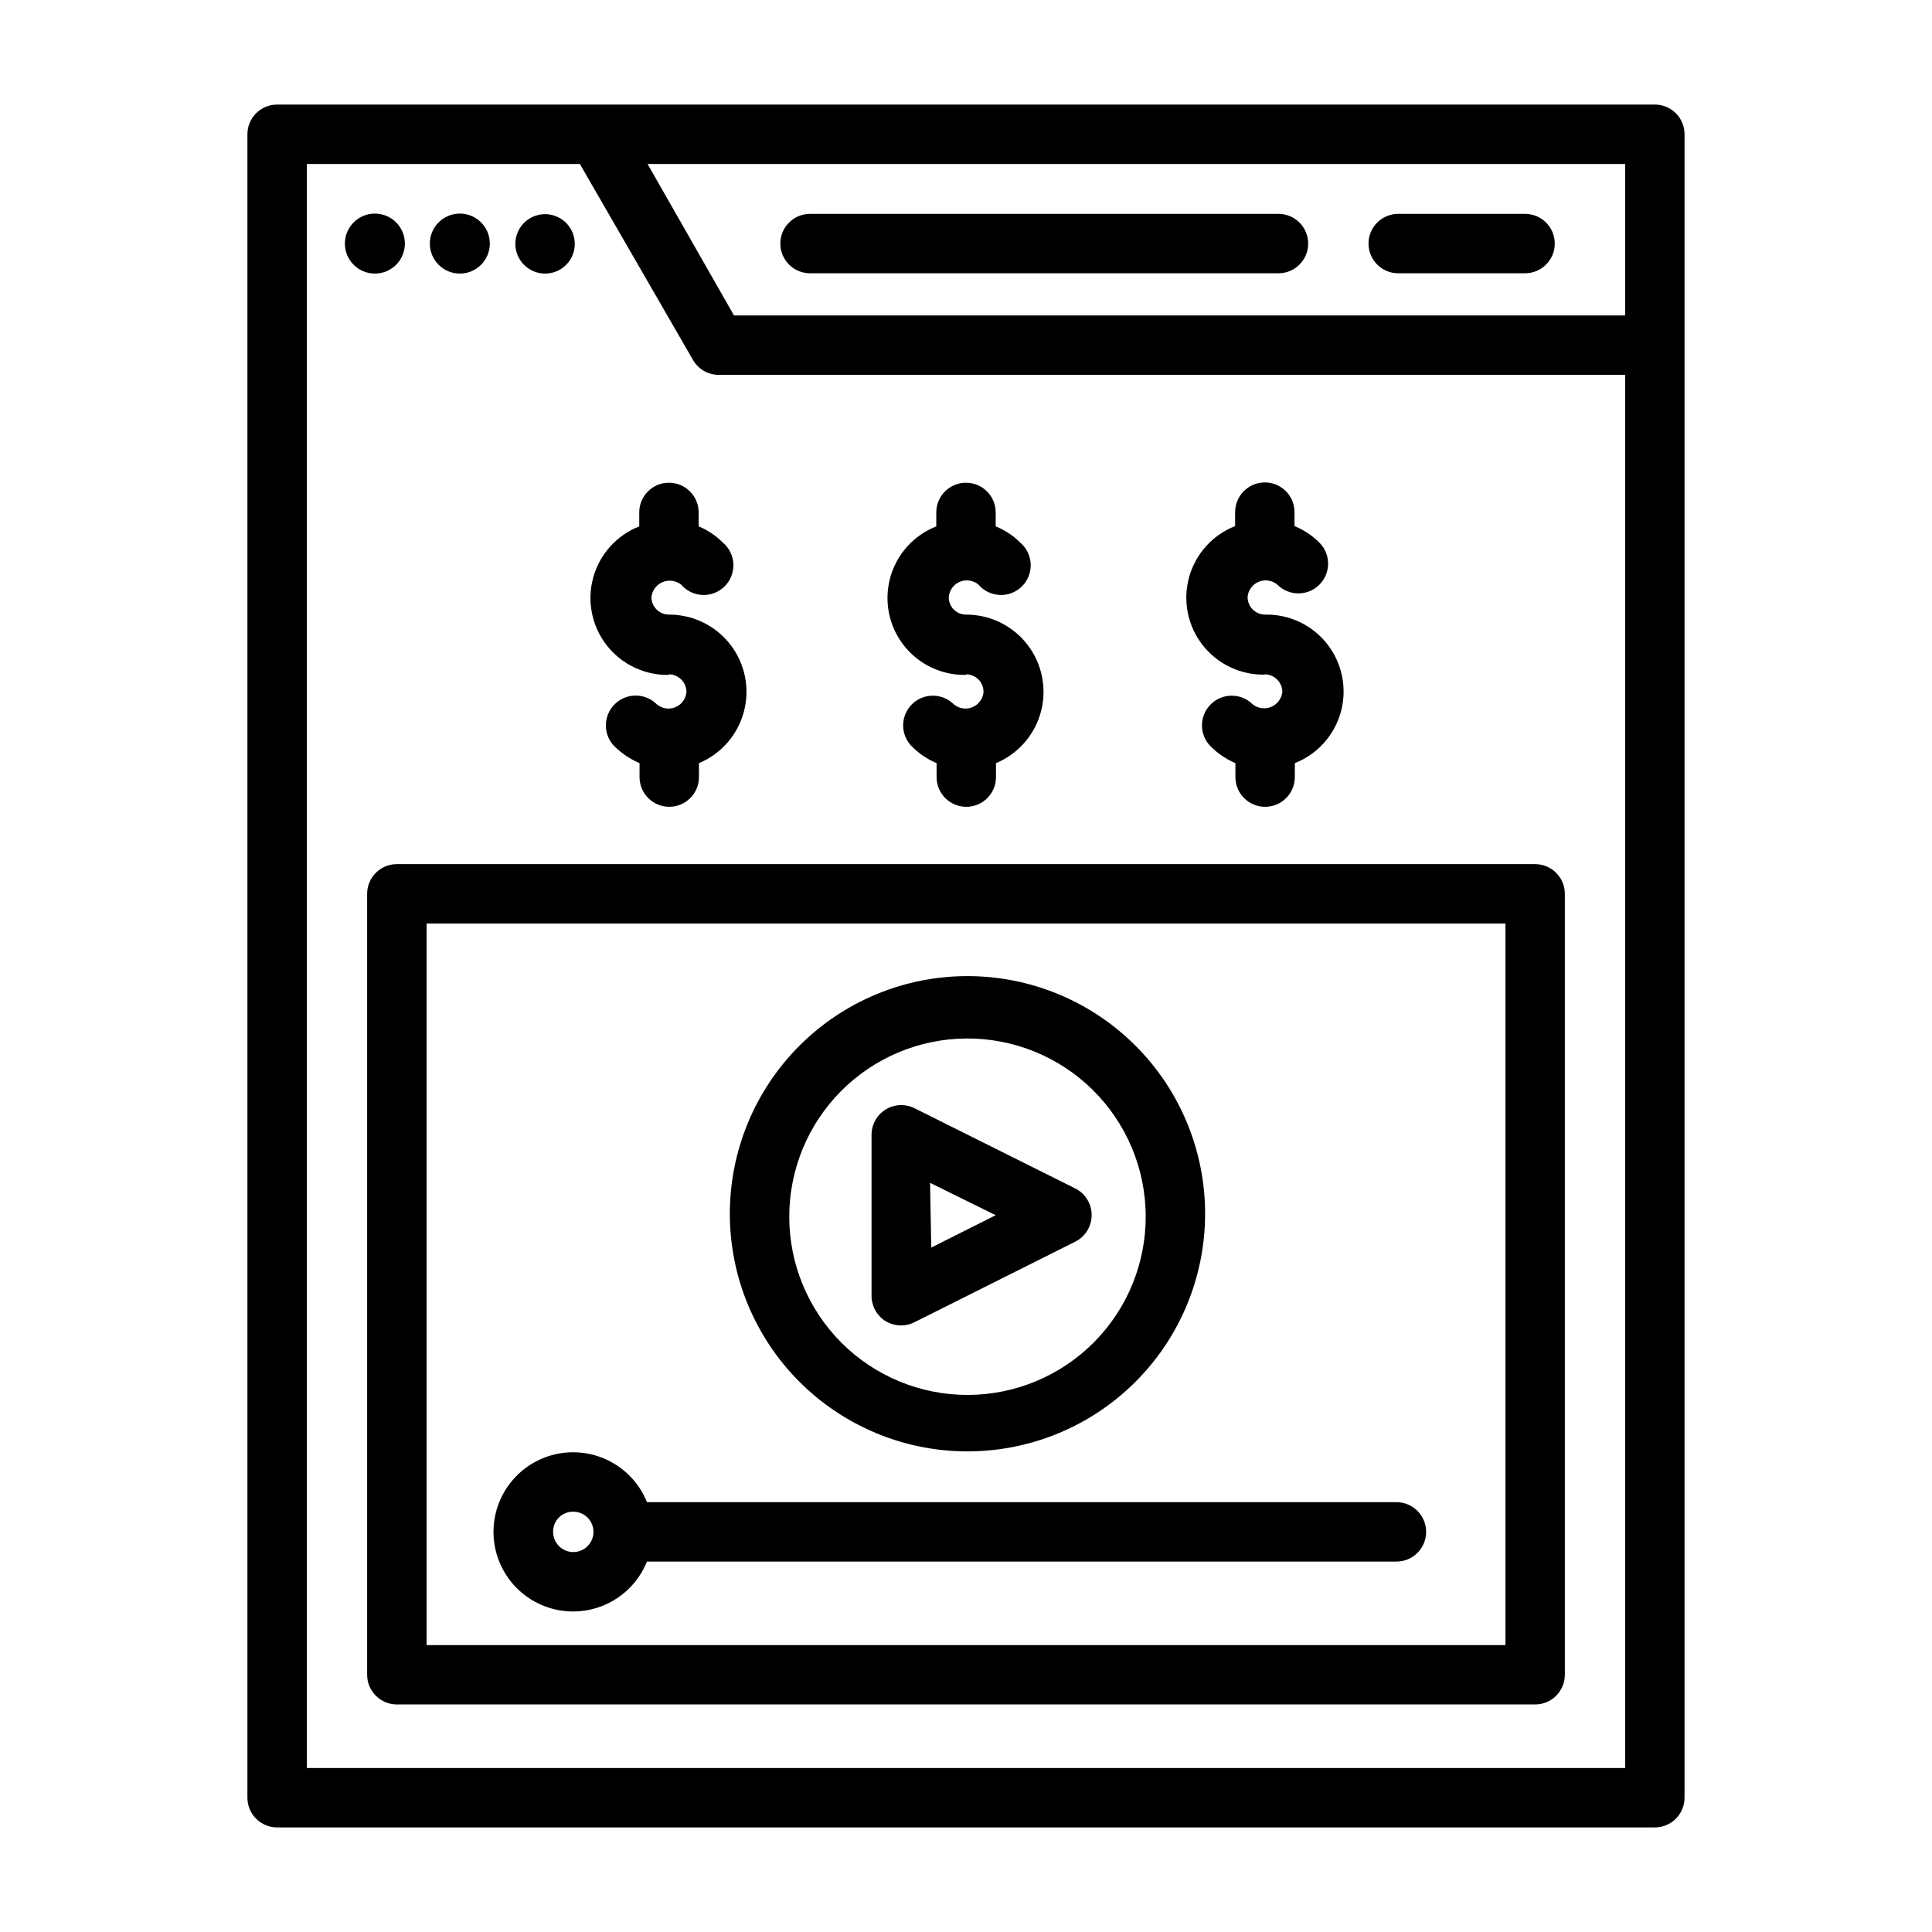 <?xml version="1.0" encoding="UTF-8"?>
<!-- Uploaded to: ICON Repo, www.iconrepo.com, Generator: ICON Repo Mixer Tools -->
<svg fill="#000000" width="800px" height="800px" version="1.1" viewBox="144 144 512 512" xmlns="http://www.w3.org/2000/svg">
 <g>
  <path d="m295.93 571.06c4.203-0.012 8.305-1.273 11.781-3.633 3.481-2.356 6.176-5.695 7.742-9.594h198.61c4.348 0 7.875-3.523 7.875-7.871 0-4.348-3.527-7.871-7.875-7.871h-198.61c-1.914-4.766-5.504-8.664-10.086-10.973-4.586-2.309-9.855-2.867-14.824-1.566-4.965 1.297-9.289 4.363-12.16 8.621-2.867 4.254-4.086 9.414-3.426 14.504 0.66 5.09 3.156 9.766 7.016 13.148 3.863 3.387 8.824 5.246 13.957 5.234zm0-26.449c2.164 0 4.117 1.301 4.945 3.301 0.828 2.004 0.371 4.305-1.16 5.836s-3.832 1.988-5.832 1.16-3.305-2.781-3.305-4.945c-0.023-1.426 0.535-2.801 1.543-3.809 1.008-1.008 2.383-1.566 3.809-1.543z"/>
  <path d="m321.28 322.7c2.578 0.043 4.644 2.144 4.644 4.723-0.164 1.777-1.305 3.32-2.957 3.996-1.656 0.68-3.547 0.383-4.914-0.77-3.086-3.086-8.09-3.086-11.18 0-3.086 3.09-3.086 8.094 0 11.18 1.914 1.863 4.156 3.359 6.613 4.41v3.699c0 4.348 3.523 7.871 7.871 7.871 4.348 0 7.875-3.523 7.875-7.871v-3.699c5.867-2.445 10.266-7.481 11.902-13.625 1.637-6.144 0.328-12.699-3.547-17.742-3.875-5.039-9.871-7.996-16.23-7.996-1.242 0.023-2.445-0.457-3.332-1.332-0.891-0.871-1.391-2.066-1.391-3.312 0.191-1.762 1.328-3.285 2.965-3.969 1.633-0.688 3.516-0.434 4.906 0.664 1.43 1.664 3.484 2.66 5.676 2.746 2.191 0.086 4.32-0.75 5.871-2.301 1.551-1.551 2.387-3.68 2.301-5.871-0.086-2.191-1.082-4.246-2.746-5.676-1.848-1.852-4.039-3.32-6.457-4.328v-3.699c0-4.348-3.523-7.871-7.871-7.871s-7.871 3.523-7.871 7.871v3.699c-5.984 2.352-10.512 7.391-12.207 13.594-1.699 6.203-0.371 12.844 3.582 17.914 3.953 5.074 10.066 7.984 16.496 7.852z"/>
  <path d="m400 322.7c1.242 0 2.438 0.5 3.312 1.387 0.871 0.891 1.352 2.09 1.332 3.336-0.168 1.777-1.309 3.32-2.961 3.996-1.652 0.68-3.547 0.383-4.914-0.77-3.07-3.051-8.027-3.051-11.098 0-1.492 1.48-2.328 3.492-2.328 5.59 0 2.102 0.836 4.113 2.328 5.59 1.871 1.879 4.09 3.379 6.535 4.41v3.699c0 4.348 3.523 7.871 7.871 7.871s7.871-3.523 7.871-7.871v-3.699c5.867-2.445 10.27-7.481 11.906-13.625s0.324-12.699-3.551-17.742c-3.871-5.039-9.871-7.996-16.227-7.996-1.238 0.023-2.434-0.461-3.309-1.336s-1.359-2.07-1.336-3.309c0.141-1.793 1.27-3.356 2.926-4.051 1.66-0.699 3.566-0.41 4.945 0.746 1.426 1.664 3.484 2.66 5.676 2.746 2.191 0.086 4.32-0.75 5.871-2.301 1.551-1.551 2.383-3.68 2.297-5.871-0.082-2.191-1.078-4.246-2.742-5.676-1.859-1.875-4.082-3.348-6.535-4.328v-3.699c0-4.348-3.523-7.871-7.871-7.871s-7.875 3.523-7.875 7.871v3.699c-5.984 2.352-10.508 7.391-12.207 13.594-1.695 6.203-0.367 12.844 3.582 17.914 3.953 5.074 10.07 7.984 16.5 7.852z"/>
  <path d="m479.11 322.7c2.609 0 4.723 2.113 4.723 4.723-0.219 1.75-1.359 3.246-2.992 3.918-1.633 0.668-3.496 0.402-4.879-0.691-3.07-3.051-8.031-3.051-11.102 0-1.488 1.48-2.328 3.492-2.328 5.59 0 2.102 0.84 4.113 2.328 5.59 1.883 1.863 4.102 3.359 6.535 4.41v3.699c0 4.348 3.523 7.871 7.871 7.871 4.348 0 7.871-3.523 7.871-7.871v-3.699c5.988-2.356 10.512-7.391 12.207-13.594 1.699-6.203 0.371-12.844-3.582-17.918-3.953-5.07-10.066-7.981-16.496-7.852-2.566 0-4.644-2.078-4.644-4.644 0.141-1.793 1.27-3.356 2.93-4.051 1.656-0.699 3.566-0.41 4.941 0.746 1.48 1.488 3.492 2.328 5.59 2.328 2.098 0 4.113-0.84 5.59-2.328 3.051-3.07 3.051-8.031 0-11.102-1.891-1.891-4.141-3.387-6.613-4.406v-3.699c0-4.348-3.523-7.871-7.871-7.871s-7.871 3.523-7.871 7.871v3.699c-5.988 2.352-10.512 7.391-12.211 13.594-1.695 6.203-0.367 12.84 3.586 17.914 3.953 5.074 10.066 7.984 16.496 7.852z"/>
  <path d="m582.55 171.71h-365.11c-4.348 0-7.871 3.523-7.871 7.871v440.83c0 2.09 0.828 4.09 2.305 5.566 1.477 1.477 3.481 2.309 5.566 2.309h365.11c2.086 0 4.09-0.832 5.566-2.309 1.477-1.477 2.305-3.477 2.305-5.566v-440.83c0-2.09-0.828-4.09-2.305-5.566-1.477-1.477-3.481-2.305-5.566-2.305zm-7.871 55.891h-236.16l-22.91-40.148h259.07zm-349.36 384.94v-425.09h72.348l29.992 51.957c1.395 2.422 3.973 3.918 6.769 3.934h240.25v369.2z"/>
  <path d="m358.67 216.42h124.14c4.348 0 7.871-3.523 7.871-7.871 0-4.348-3.523-7.871-7.871-7.871h-124.14c-4.348 0-7.875 3.523-7.875 7.871 0 4.348 3.527 7.871 7.875 7.871z"/>
  <path d="m514.54 216.42h33.613c4.348 0 7.875-3.523 7.875-7.871 0-4.348-3.527-7.871-7.875-7.871h-33.613c-4.348 0-7.871 3.523-7.871 7.871 0 4.348 3.523 7.871 7.871 7.871z"/>
  <path d="m251.3 208.55c0 4.391-3.562 7.949-7.953 7.949s-7.949-3.559-7.949-7.949 3.559-7.949 7.949-7.949 7.953 3.559 7.953 7.949"/>
  <path d="m273.81 208.55c0 4.391-3.559 7.949-7.949 7.949s-7.949-3.559-7.949-7.949 3.559-7.949 7.949-7.949 7.949 3.559 7.949 7.949"/>
  <path d="m288.45 216.5c3.184 0 6.055-1.918 7.273-4.859 1.215-2.941 0.543-6.324-1.707-8.578-2.254-2.25-5.637-2.926-8.582-1.707-2.941 1.219-4.859 4.09-4.859 7.273 0 2.09 0.832 4.09 2.309 5.566 1.477 1.477 3.477 2.305 5.566 2.305z"/>
  <path d="m550.83 373h-301.66c-4.348 0-7.875 3.527-7.875 7.875v206.95c0 2.09 0.832 4.09 2.309 5.566 1.477 1.477 3.477 2.305 5.566 2.305h301.66c2.086 0 4.09-0.828 5.566-2.305 1.473-1.477 2.305-3.477 2.305-5.566v-206.95c0-2.09-0.832-4.09-2.305-5.566-1.477-1.477-3.481-2.309-5.566-2.309zm-7.871 206.96h-285.91v-191.21h285.91z"/>
  <path d="m378.51 493.99c2.363 1.527 5.367 1.68 7.871 0.391l42.586-21.332h0.004c2.644-1.332 4.32-4.043 4.328-7.008 0.02-2.992-1.656-5.738-4.328-7.082l-42.586-21.254h-0.004c-2.434-1.23-5.336-1.109-7.66 0.32-2.324 1.426-3.746 3.957-3.754 6.684v42.59c-0.039 2.688 1.297 5.211 3.543 6.691zm11.965-36.527 17.398 8.578-17.082 8.582z"/>
  <path d="m400 528.63c16.723 0.102 32.801-6.449 44.691-18.215 11.887-11.766 18.605-27.773 18.676-44.5 0.07-16.723-6.516-32.789-18.305-44.652s-27.812-18.551-44.539-18.586c-16.723-0.035-32.777 6.586-44.613 18.398-11.84 11.812-18.492 27.852-18.496 44.578 0 16.633 6.582 32.594 18.309 44.391 11.723 11.801 27.641 18.48 44.277 18.586zm0-109.42c12.547-0.105 24.621 4.789 33.559 13.602 8.934 8.809 13.996 20.816 14.066 33.363 0.07 12.551-4.859 24.613-13.695 33.523-8.836 8.91-20.855 13.938-33.406 13.973-12.547 0.035-24.598-4.926-33.48-13.785-8.887-8.863-13.883-20.895-13.883-33.445 0-12.457 4.922-24.414 13.695-33.258 8.773-8.848 20.684-13.871 33.145-13.973z"/>
 </g>
</svg>
